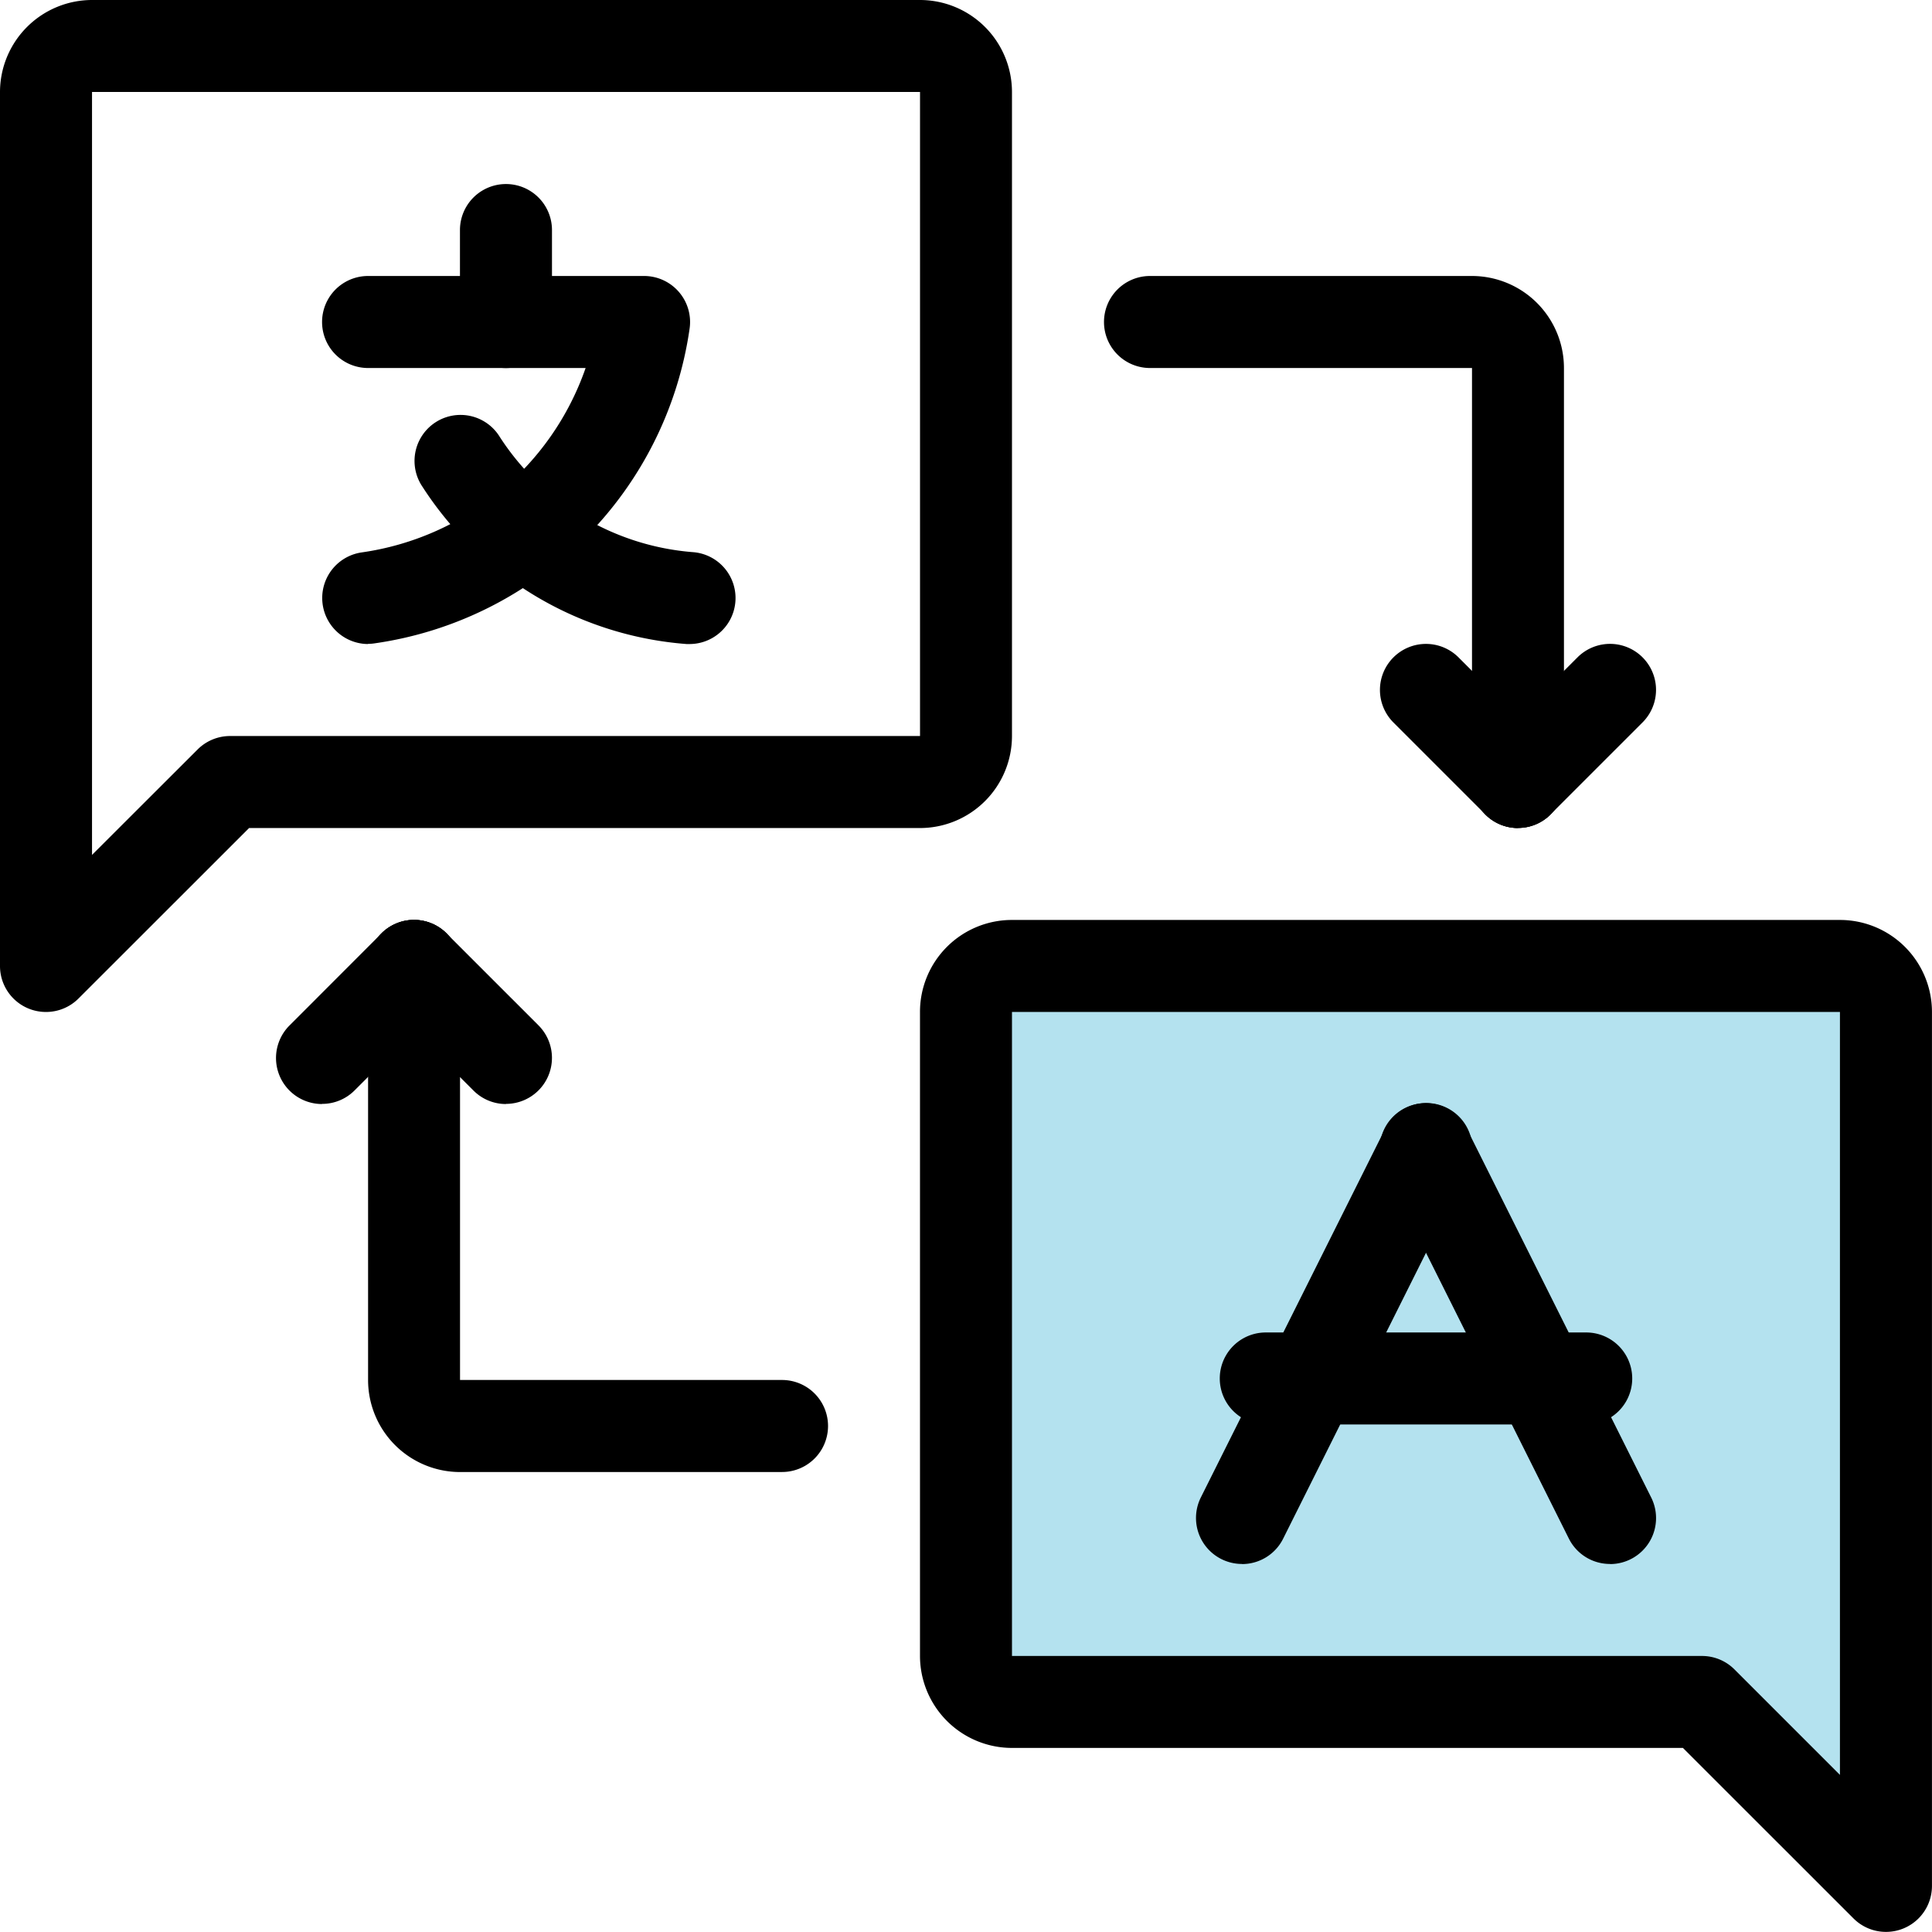 <svg xmlns="http://www.w3.org/2000/svg" width="54" height="54" viewBox="0 0 54 54">
  <g id="グループ_3072" data-name="グループ 3072" transform="translate(-374 -1855)">
    <g id="グループ_3068" data-name="グループ 3068">
      <path id="パス_1605" data-name="パス 1605" d="M1610.2-1481.593l-4.989-5.04h-20.364V-1506.6H1610.2Z" transform="translate(-1184 3389)" fill="#b4e2ef"/>
      <g id="np_language_4461453_000000" transform="translate(367.75 1848.75)">
        <path id="パス_1591" data-name="パス 1591" d="M7.535,34.535A1.284,1.284,0,0,1,6.25,33.25V8.822A2.576,2.576,0,0,1,8.822,6.25H31.965a2.573,2.573,0,0,1,2.57,2.572v18a2.573,2.573,0,0,1-2.57,2.572H13.212L8.444,34.159a1.282,1.282,0,0,1-.909.376ZM31.965,8.82l-23.143,0V30.145L11.771,27.2a1.285,1.285,0,0,1,.909-.378H31.965Z"/>
        <path id="パス_1592" data-name="パス 1592" d="M74.918,76.2a1.282,1.282,0,0,1-.909-.376l-4.768-4.766H50.487a2.573,2.573,0,0,1-2.57-2.572v-18a2.569,2.569,0,0,1,2.57-2.57H73.63a2.573,2.573,0,0,1,2.572,2.57v24.43A1.284,1.284,0,0,1,74.918,76.2ZM50.488,50.488v18H69.773a1.282,1.282,0,0,1,.909.376l2.948,2.948V50.488Z" transform="translate(-15.953 -15.953)"/>
        <path id="パス_1593" data-name="パス 1593" d="M22.117,29.037a1.287,1.287,0,0,1-.181-2.56A7.784,7.784,0,0,0,28.2,21.322h-6.08a1.286,1.286,0,1,1,0-2.572h7.714a1.286,1.286,0,0,1,1.273,1.468,10.377,10.377,0,0,1-8.806,8.8,1.173,1.173,0,0,1-.183.014Z" transform="translate(-5.582 -4.786)"/>
        <path id="パス_1594" data-name="パス 1594" d="M28.369,19.727a1.287,1.287,0,0,1-1.287-1.287v-2.57a1.286,1.286,0,1,1,2.572,0v2.57a1.288,1.288,0,0,1-1.285,1.287Z" transform="translate(-7.976 -3.19)"/>
        <path id="パス_1595" data-name="パス 1595" d="M32.716,31.429c-.034,0-.068,0-.1,0h0A9.659,9.659,0,0,1,25.2,26.977a1.286,1.286,0,0,1,2.167-1.384,7.09,7.09,0,0,0,5.446,3.269,1.286,1.286,0,0,1-.1,2.567Z" transform="translate(-7.178 -7.178)"/>
        <path id="パス_1596" data-name="パス 1596" d="M61.7,69.106a1.285,1.285,0,0,1-1.147-1.861l5.142-10.287v0a1.286,1.286,0,1,1,2.3,1.15L62.852,68.4a1.282,1.282,0,0,1-1.152.709Z" transform="translate(-20.738 -19.143)"/>
        <path id="パス_1597" data-name="パス 1597" d="M75.179,69.106a1.282,1.282,0,0,1-1.15-.709L68.888,58.111h0a1.286,1.286,0,1,1,2.3-1.15l5.142,10.287,0,0a1.285,1.285,0,0,1-1.15,1.861Z" transform="translate(-23.929 -19.143)"/>
        <path id="パス_1598" data-name="パス 1598" d="M71.735,69.17H62.779a1.286,1.286,0,1,1,0-2.572h8.956a1.286,1.286,0,0,1,0,2.572Z" transform="translate(-21.15 -23.105)"/>
        <path id="パス_1599" data-name="パス 1599" d="M20.035,53.07a1.286,1.286,0,0,1-.909-2.194L21.7,48.3a1.285,1.285,0,0,1,1.818,1.818l-2.572,2.572a1.278,1.278,0,0,1-.909.376Z" transform="translate(-4.786 -15.962)"/>
        <path id="パス_1600" data-name="パス 1600" d="M26.785,53.07a1.278,1.278,0,0,1-.909-.376L23.3,50.121A1.285,1.285,0,0,1,25.121,48.3l2.572,2.572a1.286,1.286,0,0,1-.909,2.194Z" transform="translate(-6.391 -15.962)"/>
        <path id="パス_1601" data-name="パス 1601" d="M34.489,63.347h-9a2.573,2.573,0,0,1-2.57-2.572V49.2a1.285,1.285,0,1,1,2.57,0V60.774h9a1.286,1.286,0,0,1,0,2.572Z" transform="translate(-6.381 -15.953)"/>
        <path id="パス_1602" data-name="パス 1602" d="M74.2,40.57a1.284,1.284,0,0,1-.909-2.194L75.866,35.8a1.285,1.285,0,0,1,1.818,1.818l-2.572,2.572a1.287,1.287,0,0,1-.909.376Z" transform="translate(-25.524 -11.177)"/>
        <path id="パス_1603" data-name="パス 1603" d="M72.617,40.57a1.287,1.287,0,0,1-.909-.376l-2.572-2.572A1.285,1.285,0,0,1,70.953,35.8l2.572,2.572a1.284,1.284,0,0,1-.909,2.194Z" transform="translate(-23.938 -11.177)"/>
        <path id="パス_1604" data-name="パス 1604" d="M67.821,34.179a1.284,1.284,0,0,1-1.285-1.285V21.322h-9a1.286,1.286,0,0,1,0-2.572h9a2.573,2.573,0,0,1,2.57,2.572V32.894a1.284,1.284,0,0,1-1.285,1.285Z" transform="translate(-19.143 -4.786)"/>
      </g>
    </g>
  </g>
</svg>
